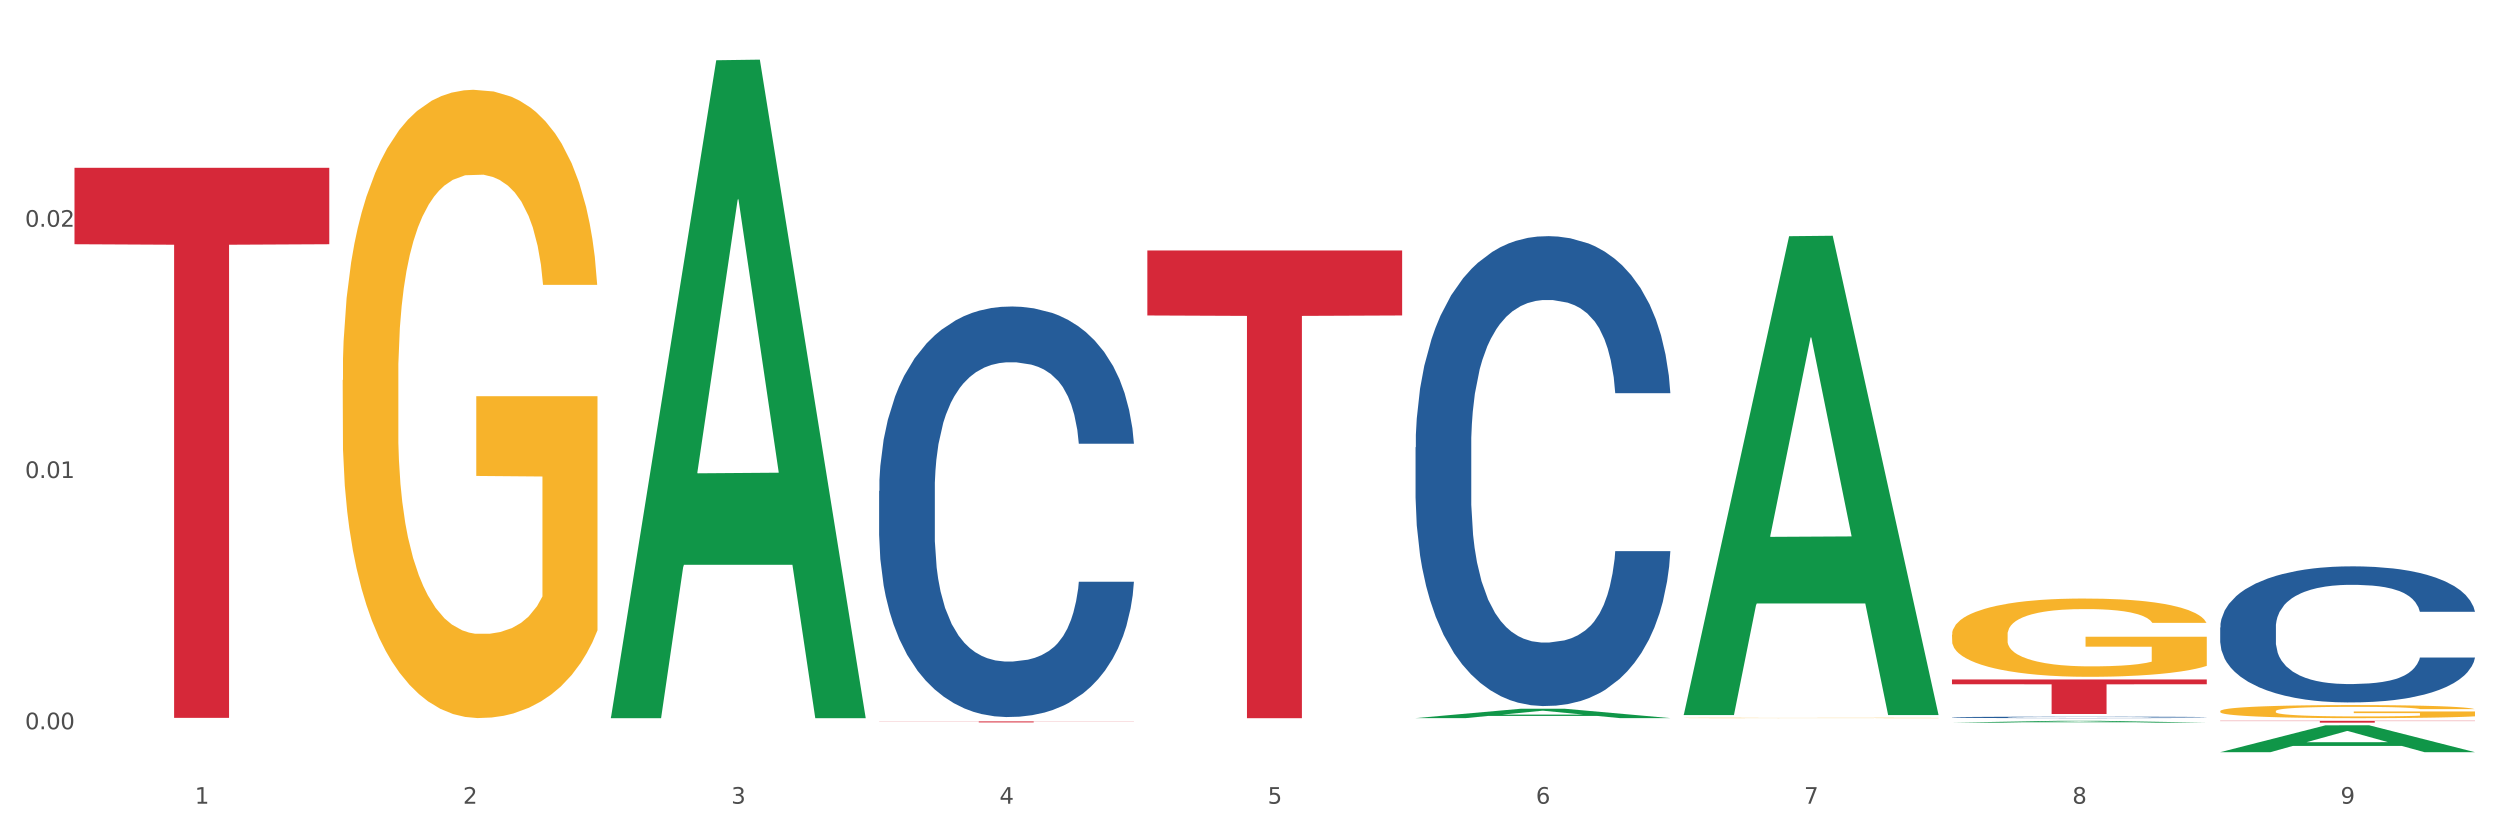 <?xml version="1.0" encoding="utf-8" standalone="no"?>
<!DOCTYPE svg PUBLIC "-//W3C//DTD SVG 1.1//EN"
  "http://www.w3.org/Graphics/SVG/1.1/DTD/svg11.dtd">
<svg xmlns:xlink="http://www.w3.org/1999/xlink" width="1080pt" height="360pt" viewBox="0 0 1080 360" xmlns="http://www.w3.org/2000/svg" version="1.1">
 <rect x="0" y="0" width="1080" height="360" fill="#333333" stroke="none"/>
 <defs>
  <style type="text/css">*{stroke-linejoin: round; stroke-linecap: butt}</style>
 </defs>
 <g id="figure_1">
  <g id="patch_1">
   <path d="M 0 360 
L 1080 360 
L 1080 0 
L 0 0 
z
" style="fill: #ffffff; stroke: #ffffff; stroke-linejoin: miter"/>
  </g>
  <g id="axes_1">
   <g id="matplotlib.axis_1">
    <g id="xtick_1">
     <g id="text_1">
      <!-- 1 -->
      <g style="fill: #4d4d4d" transform="translate(84.159 347.204) scale(0.096 -0.096)">
       <defs>
        <path id="DejaVuSans-31" d="M 794 531 
L 1825 531 
L 1825 4091 
L 703 3866 
L 703 4441 
L 1819 4666 
L 2450 4666 
L 2450 531 
L 3481 531 
L 3481 0 
L 794 0 
L 794 531 
z
" transform="scale(0.016)"/>
       </defs>
       <use xlink:href="#DejaVuSans-31"/>
      </g>
     </g>
    </g>
    <g id="xtick_2">
     <g id="text_2">
      <!-- 2 -->
      <g style="fill: #4d4d4d" transform="translate(200.027 347.204) scale(0.096 -0.096)">
       <defs>
        <path id="DejaVuSans-32" d="M 1228 531 
L 3431 531 
L 3431 0 
L 469 0 
L 469 531 
Q 828 903 1448 1529 
Q 2069 2156 2228 2338 
Q 2531 2678 2651 2914 
Q 2772 3150 2772 3378 
Q 2772 3750 2511 3984 
Q 2250 4219 1831 4219 
Q 1534 4219 1204 4116 
Q 875 4013 500 3803 
L 500 4441 
Q 881 4594 1212 4672 
Q 1544 4750 1819 4750 
Q 2544 4750 2975 4387 
Q 3406 4025 3406 3419 
Q 3406 3131 3298 2873 
Q 3191 2616 2906 2266 
Q 2828 2175 2409 1742 
Q 1991 1309 1228 531 
z
" transform="scale(0.016)"/>
       </defs>
       <use xlink:href="#DejaVuSans-32"/>
      </g>
     </g>
    </g>
    <g id="xtick_3">
     <g id="text_3">
      <!-- 3 -->
      <g style="fill: #4d4d4d" transform="translate(315.896 347.204) scale(0.096 -0.096)">
       <defs>
        <path id="DejaVuSans-33" d="M 2597 2516 
Q 3050 2419 3304 2112 
Q 3559 1806 3559 1356 
Q 3559 666 3084 287 
Q 2609 -91 1734 -91 
Q 1441 -91 1130 -33 
Q 819 25 488 141 
L 488 750 
Q 750 597 1062 519 
Q 1375 441 1716 441 
Q 2309 441 2620 675 
Q 2931 909 2931 1356 
Q 2931 1769 2642 2001 
Q 2353 2234 1838 2234 
L 1294 2234 
L 1294 2753 
L 1863 2753 
Q 2328 2753 2575 2939 
Q 2822 3125 2822 3475 
Q 2822 3834 2567 4026 
Q 2313 4219 1838 4219 
Q 1578 4219 1281 4162 
Q 984 4106 628 3988 
L 628 4550 
Q 988 4650 1302 4700 
Q 1616 4750 1894 4750 
Q 2613 4750 3031 4423 
Q 3450 4097 3450 3541 
Q 3450 3153 3228 2886 
Q 3006 2619 2597 2516 
z
" transform="scale(0.016)"/>
       </defs>
       <use xlink:href="#DejaVuSans-33"/>
      </g>
     </g>
    </g>
    <g id="xtick_4">
     <g id="text_4">
      <!-- 4 -->
      <g style="fill: #4d4d4d" transform="translate(431.765 347.204) scale(0.096 -0.096)">
       <defs>
        <path id="DejaVuSans-34" d="M 2419 4116 
L 825 1625 
L 2419 1625 
L 2419 4116 
z
M 2253 4666 
L 3047 4666 
L 3047 1625 
L 3713 1625 
L 3713 1100 
L 3047 1100 
L 3047 0 
L 2419 0 
L 2419 1100 
L 313 1100 
L 313 1709 
L 2253 4666 
z
" transform="scale(0.016)"/>
       </defs>
       <use xlink:href="#DejaVuSans-34"/>
      </g>
     </g>
    </g>
    <g id="xtick_5">
     <g id="text_5">
      <!-- 5 -->
      <g style="fill: #4d4d4d" transform="translate(547.634 347.204) scale(0.096 -0.096)">
       <defs>
        <path id="DejaVuSans-35" d="M 691 4666 
L 3169 4666 
L 3169 4134 
L 1269 4134 
L 1269 2991 
Q 1406 3038 1543 3061 
Q 1681 3084 1819 3084 
Q 2600 3084 3056 2656 
Q 3513 2228 3513 1497 
Q 3513 744 3044 326 
Q 2575 -91 1722 -91 
Q 1428 -91 1123 -41 
Q 819 9 494 109 
L 494 744 
Q 775 591 1075 516 
Q 1375 441 1709 441 
Q 2250 441 2565 725 
Q 2881 1009 2881 1497 
Q 2881 1984 2565 2268 
Q 2250 2553 1709 2553 
Q 1456 2553 1204 2497 
Q 953 2441 691 2322 
L 691 4666 
z
" transform="scale(0.016)"/>
       </defs>
       <use xlink:href="#DejaVuSans-35"/>
      </g>
     </g>
    </g>
    <g id="xtick_6">
     <g id="text_6">
      <!-- 6 -->
      <g style="fill: #4d4d4d" transform="translate(663.502 347.204) scale(0.096 -0.096)">
       <defs>
        <path id="DejaVuSans-36" d="M 2113 2584 
Q 1688 2584 1439 2293 
Q 1191 2003 1191 1497 
Q 1191 994 1439 701 
Q 1688 409 2113 409 
Q 2538 409 2786 701 
Q 3034 994 3034 1497 
Q 3034 2003 2786 2293 
Q 2538 2584 2113 2584 
z
M 3366 4563 
L 3366 3988 
Q 3128 4100 2886 4159 
Q 2644 4219 2406 4219 
Q 1781 4219 1451 3797 
Q 1122 3375 1075 2522 
Q 1259 2794 1537 2939 
Q 1816 3084 2150 3084 
Q 2853 3084 3261 2657 
Q 3669 2231 3669 1497 
Q 3669 778 3244 343 
Q 2819 -91 2113 -91 
Q 1303 -91 875 529 
Q 447 1150 447 2328 
Q 447 3434 972 4092 
Q 1497 4750 2381 4750 
Q 2619 4750 2861 4703 
Q 3103 4656 3366 4563 
z
" transform="scale(0.016)"/>
       </defs>
       <use xlink:href="#DejaVuSans-36"/>
      </g>
     </g>
    </g>
    <g id="xtick_7">
     <g id="text_7">
      <!-- 7 -->
      <g style="fill: #4d4d4d" transform="translate(779.371 347.204) scale(0.096 -0.096)">
       <defs>
        <path id="DejaVuSans-37" d="M 525 4666 
L 3525 4666 
L 3525 4397 
L 1831 0 
L 1172 0 
L 2766 4134 
L 525 4134 
L 525 4666 
z
" transform="scale(0.016)"/>
       </defs>
       <use xlink:href="#DejaVuSans-37"/>
      </g>
     </g>
    </g>
    <g id="xtick_8">
     <g id="text_8">
      <!-- 8 -->
      <g style="fill: #4d4d4d" transform="translate(895.24 347.204) scale(0.096 -0.096)">
       <defs>
        <path id="DejaVuSans-38" d="M 2034 2216 
Q 1584 2216 1326 1975 
Q 1069 1734 1069 1313 
Q 1069 891 1326 650 
Q 1584 409 2034 409 
Q 2484 409 2743 651 
Q 3003 894 3003 1313 
Q 3003 1734 2745 1975 
Q 2488 2216 2034 2216 
z
M 1403 2484 
Q 997 2584 770 2862 
Q 544 3141 544 3541 
Q 544 4100 942 4425 
Q 1341 4750 2034 4750 
Q 2731 4750 3128 4425 
Q 3525 4100 3525 3541 
Q 3525 3141 3298 2862 
Q 3072 2584 2669 2484 
Q 3125 2378 3379 2068 
Q 3634 1759 3634 1313 
Q 3634 634 3220 271 
Q 2806 -91 2034 -91 
Q 1263 -91 848 271 
Q 434 634 434 1313 
Q 434 1759 690 2068 
Q 947 2378 1403 2484 
z
M 1172 3481 
Q 1172 3119 1398 2916 
Q 1625 2713 2034 2713 
Q 2441 2713 2670 2916 
Q 2900 3119 2900 3481 
Q 2900 3844 2670 4047 
Q 2441 4250 2034 4250 
Q 1625 4250 1398 4047 
Q 1172 3844 1172 3481 
z
" transform="scale(0.016)"/>
       </defs>
       <use xlink:href="#DejaVuSans-38"/>
      </g>
     </g>
    </g>
    <g id="xtick_9">
     <g id="text_9">
      <!-- 9 -->
      <g style="fill: #4d4d4d" transform="translate(1011.108 347.204) scale(0.096 -0.096)">
       <defs>
        <path id="DejaVuSans-39" d="M 703 97 
L 703 672 
Q 941 559 1184 500 
Q 1428 441 1663 441 
Q 2288 441 2617 861 
Q 2947 1281 2994 2138 
Q 2813 1869 2534 1725 
Q 2256 1581 1919 1581 
Q 1219 1581 811 2004 
Q 403 2428 403 3163 
Q 403 3881 828 4315 
Q 1253 4750 1959 4750 
Q 2769 4750 3195 4129 
Q 3622 3509 3622 2328 
Q 3622 1225 3098 567 
Q 2575 -91 1691 -91 
Q 1453 -91 1209 -44 
Q 966 3 703 97 
z
M 1959 2075 
Q 2384 2075 2632 2365 
Q 2881 2656 2881 3163 
Q 2881 3666 2632 3958 
Q 2384 4250 1959 4250 
Q 1534 4250 1286 3958 
Q 1038 3666 1038 3163 
Q 1038 2656 1286 2365 
Q 1534 2075 1959 2075 
z
" transform="scale(0.016)"/>
       </defs>
       <use xlink:href="#DejaVuSans-39"/>
      </g>
     </g>
    </g>
    <g id="xtick_10"/>
    <g id="xtick_11"/>
    <g id="xtick_12"/>
    <g id="xtick_13"/>
    <g id="xtick_14"/>
    <g id="xtick_15"/>
    <g id="xtick_16"/>
    <g id="xtick_17"/>
   </g>
   <g id="matplotlib.axis_2">
    <g id="ytick_1">
     <g id="text_10">
      <!-- 0.00 -->
      <g style="fill: #4d4d4d" transform="translate(10.8 315.041) scale(0.096 -0.096)">
       <defs>
        <path id="DejaVuSans-30" d="M 2034 4250 
Q 1547 4250 1301 3770 
Q 1056 3291 1056 2328 
Q 1056 1369 1301 889 
Q 1547 409 2034 409 
Q 2525 409 2770 889 
Q 3016 1369 3016 2328 
Q 3016 3291 2770 3770 
Q 2525 4250 2034 4250 
z
M 2034 4750 
Q 2819 4750 3233 4129 
Q 3647 3509 3647 2328 
Q 3647 1150 3233 529 
Q 2819 -91 2034 -91 
Q 1250 -91 836 529 
Q 422 1150 422 2328 
Q 422 3509 836 4129 
Q 1250 4750 2034 4750 
z
" transform="scale(0.016)"/>
        <path id="DejaVuSans-2e" d="M 684 794 
L 1344 794 
L 1344 0 
L 684 0 
L 684 794 
z
" transform="scale(0.016)"/>
       </defs>
       <use xlink:href="#DejaVuSans-30"/>
       <use xlink:href="#DejaVuSans-2e" transform="translate(63.623 0)"/>
       <use xlink:href="#DejaVuSans-30" transform="translate(95.41 0)"/>
       <use xlink:href="#DejaVuSans-30" transform="translate(159.033 0)"/>
      </g>
     </g>
    </g>
    <g id="ytick_2">
     <g id="text_11">
      <!-- 0.01 -->
      <g style="fill: #4d4d4d" transform="translate(10.8 206.5) scale(0.096 -0.096)">
       <use xlink:href="#DejaVuSans-30"/>
       <use xlink:href="#DejaVuSans-2e" transform="translate(63.623 0)"/>
       <use xlink:href="#DejaVuSans-30" transform="translate(95.41 0)"/>
       <use xlink:href="#DejaVuSans-31" transform="translate(159.033 0)"/>
      </g>
     </g>
    </g>
    <g id="ytick_3">
     <g id="text_12">
      <!-- 0.02 -->
      <g style="fill: #4d4d4d" transform="translate(10.8 97.959) scale(0.096 -0.096)">
       <use xlink:href="#DejaVuSans-30"/>
       <use xlink:href="#DejaVuSans-2e" transform="translate(63.623 0)"/>
       <use xlink:href="#DejaVuSans-30" transform="translate(95.41 0)"/>
       <use xlink:href="#DejaVuSans-32" transform="translate(159.033 0)"/>
      </g>
     </g>
    </g>
    <g id="ytick_4"/>
    <g id="ytick_5"/>
    <g id="ytick_6"/>
   </g>
   <g id="PolyCollection_1">
    <path d="M 263.912 309.717 
L 264.026 309.45 
L 309.418 26.027 
L 328.255 25.759 
L 373.988 310.252 
L 352.2 310.252 
L 342.327 244.004 
L 295.46 244.004 
L 295.119 245.072 
L 285.587 310.252 
L 263.912 310.252 
L 263.912 309.717 
L 301.361 204.469 
L 336.426 204.202 
L 319.064 86.398 
L 318.837 85.863 
L 318.61 86.665 
L 301.247 204.202 
L 301.361 204.469 
L 263.912 309.717 
z
" clip-path="url(#p75149fdbb9)" style="fill: #109648"/>
    <path d="M 611.519 193.227 
L 611.649 193.042 
L 611.649 187.851 
L 612.039 180.805 
L 613.47 167.827 
L 615.292 158.001 
L 618.415 146.506 
L 620.106 141.686 
L 622.318 136.309 
L 626.872 127.595 
L 632.076 120.179 
L 635.72 116.1 
L 638.452 113.505 
L 644.567 108.87 
L 648.08 106.83 
L 651.723 105.161 
L 654.846 104.049 
L 660.051 102.751 
L 664.214 102.195 
L 669.028 102.01 
L 673.062 102.195 
L 678.396 102.937 
L 686.203 105.161 
L 689.196 106.459 
L 693.229 108.684 
L 697.393 111.651 
L 700.776 114.617 
L 704.679 118.881 
L 708.713 124.443 
L 712.616 131.488 
L 715.348 137.978 
L 717.56 144.837 
L 719.512 153.18 
L 720.943 162.265 
L 721.594 169.867 
L 697.783 169.867 
L 697.133 163.007 
L 695.832 155.591 
L 694.53 150.585 
L 693.099 146.506 
L 690.887 141.871 
L 688.936 138.905 
L 685.683 135.382 
L 682.69 133.157 
L 680.218 131.859 
L 677.225 130.747 
L 670.85 129.634 
L 666.296 129.634 
L 663.434 130.005 
L 659.92 130.932 
L 656.928 132.23 
L 653.415 134.455 
L 650.682 136.865 
L 647.95 140.017 
L 646.389 142.242 
L 644.047 146.321 
L 642.485 149.658 
L 640.404 155.405 
L 639.233 159.484 
L 637.151 170.052 
L 636.24 177.839 
L 635.85 183.215 
L 635.589 189.148 
L 635.589 218.071 
L 636.37 231.049 
L 637.021 236.611 
L 638.062 242.915 
L 640.013 251.072 
L 642.876 259.045 
L 645.868 264.792 
L 648.34 268.315 
L 650.682 270.91 
L 653.025 272.95 
L 655.887 274.804 
L 658.229 275.916 
L 661.742 277.029 
L 665.906 277.585 
L 669.158 277.585 
L 675.794 276.658 
L 678.787 275.731 
L 681.649 274.433 
L 684.772 272.394 
L 687.244 270.169 
L 688.675 268.5 
L 691.017 264.978 
L 692.839 261.269 
L 694.4 257.005 
L 695.441 253.297 
L 696.612 247.735 
L 697.523 241.432 
L 697.783 238.094 
L 721.594 238.094 
L 721.073 244.769 
L 720.163 251.258 
L 718.341 259.972 
L 716.91 264.978 
L 714.698 271.096 
L 712.356 276.287 
L 709.103 282.034 
L 706.11 286.299 
L 702.988 290.007 
L 699.605 293.344 
L 693.49 297.979 
L 691.278 299.277 
L 686.594 301.502 
L 682.95 302.799 
L 677.616 304.097 
L 672.151 304.839 
L 666.426 305.024 
L 661.352 304.653 
L 655.757 303.541 
L 652.244 302.429 
L 648.34 300.76 
L 643.787 298.164 
L 639.493 295.013 
L 635.459 291.305 
L 631.686 287.04 
L 628.173 282.22 
L 623.619 274.248 
L 620.236 266.461 
L 617.764 259.23 
L 616.073 253.112 
L 614.381 245.325 
L 613.47 239.948 
L 612.039 226.97 
L 611.519 214.919 
L 611.519 193.227 
z
" clip-path="url(#p75149fdbb9)" style="fill: #255c99"/>
    <path d="M 843.256 309.894 
L 843.386 309.894 
L 843.386 309.877 
L 843.776 309.855 
L 845.208 309.813 
L 847.029 309.782 
L 850.152 309.745 
L 851.843 309.73 
L 854.055 309.713 
L 858.609 309.685 
L 863.814 309.661 
L 867.457 309.648 
L 870.189 309.64 
L 876.305 309.625 
L 879.818 309.618 
L 883.461 309.613 
L 886.584 309.609 
L 891.788 309.605 
L 895.952 309.604 
L 900.766 309.603 
L 904.799 309.604 
L 910.134 309.606 
L 917.941 309.613 
L 920.933 309.617 
L 924.967 309.624 
L 929.13 309.634 
L 932.513 309.643 
L 936.417 309.657 
L 940.45 309.675 
L 944.354 309.697 
L 947.086 309.718 
L 949.298 309.74 
L 951.249 309.766 
L 952.681 309.795 
L 953.331 309.82 
L 929.521 309.82 
L 928.87 309.798 
L 927.569 309.774 
L 926.268 309.758 
L 924.837 309.745 
L 922.625 309.73 
L 920.673 309.721 
L 917.42 309.71 
L 914.428 309.702 
L 911.955 309.698 
L 908.963 309.695 
L 902.587 309.691 
L 898.033 309.691 
L 895.171 309.692 
L 891.658 309.695 
L 888.665 309.699 
L 885.152 309.707 
L 882.42 309.714 
L 879.688 309.724 
L 878.126 309.731 
L 875.784 309.745 
L 874.223 309.755 
L 872.141 309.774 
L 870.97 309.787 
L 868.888 309.82 
L 867.977 309.845 
L 867.587 309.862 
L 867.327 309.881 
L 867.327 309.974 
L 868.108 310.015 
L 868.758 310.033 
L 869.799 310.053 
L 871.751 310.079 
L 874.613 310.105 
L 877.606 310.123 
L 880.078 310.134 
L 882.42 310.143 
L 884.762 310.149 
L 887.624 310.155 
L 889.966 310.159 
L 893.479 310.162 
L 897.643 310.164 
L 900.896 310.164 
L 907.532 310.161 
L 910.524 310.158 
L 913.387 310.154 
L 916.509 310.147 
L 918.982 310.14 
L 920.413 310.135 
L 922.755 310.124 
L 924.576 310.112 
L 926.138 310.098 
L 927.179 310.086 
L 928.35 310.069 
L 929.26 310.048 
L 929.521 310.038 
L 953.331 310.038 
L 952.811 310.059 
L 951.9 310.08 
L 950.078 310.108 
L 948.647 310.124 
L 946.435 310.143 
L 944.093 310.16 
L 940.84 310.178 
L 937.848 310.192 
L 934.725 310.204 
L 931.342 310.214 
L 925.227 310.229 
L 923.015 310.233 
L 918.331 310.24 
L 914.688 310.245 
L 909.353 310.249 
L 903.888 310.251 
L 898.164 310.252 
L 893.089 310.251 
L 887.494 310.247 
L 883.981 310.243 
L 880.078 310.238 
L 875.524 310.23 
L 871.23 310.22 
L 867.197 310.208 
L 863.423 310.194 
L 859.91 310.179 
L 855.356 310.153 
L 851.974 310.128 
L 849.501 310.105 
L 847.81 310.086 
L 846.118 310.061 
L 845.208 310.044 
L 843.776 310.002 
L 843.256 309.964 
L 843.256 309.894 
z
" clip-path="url(#p75149fdbb9)" style="fill: #255c99"/>
    <path d="M 959.125 271.075 
L 959.255 271.021 
L 959.255 269.517 
L 959.645 267.477 
L 961.076 263.718 
L 962.898 260.872 
L 966.021 257.543 
L 967.712 256.147 
L 969.924 254.59 
L 974.478 252.066 
L 979.683 249.918 
L 983.326 248.737 
L 986.058 247.985 
L 992.173 246.643 
L 995.686 246.052 
L 999.33 245.569 
L 1002.452 245.246 
L 1007.657 244.871 
L 1011.82 244.709 
L 1016.635 244.656 
L 1020.668 244.709 
L 1026.003 244.924 
L 1033.809 245.569 
L 1036.802 245.945 
L 1040.835 246.589 
L 1044.999 247.448 
L 1048.382 248.307 
L 1052.285 249.542 
L 1056.319 251.153 
L 1060.222 253.194 
L 1062.955 255.073 
L 1065.167 257.06 
L 1067.118 259.476 
L 1068.549 262.107 
L 1069.2 264.309 
L 1045.389 264.309 
L 1044.739 262.322 
L 1043.438 260.174 
L 1042.137 258.724 
L 1040.705 257.543 
L 1038.493 256.201 
L 1036.542 255.341 
L 1033.289 254.321 
L 1030.296 253.677 
L 1027.824 253.301 
L 1024.832 252.979 
L 1018.456 252.657 
L 1013.902 252.657 
L 1011.04 252.764 
L 1007.527 253.033 
L 1004.534 253.408 
L 1001.021 254.053 
L 998.289 254.751 
L 995.556 255.664 
L 993.995 256.308 
L 991.653 257.489 
L 990.092 258.456 
L 988.01 260.121 
L 986.839 261.302 
L 984.757 264.363 
L 983.846 266.618 
L 983.456 268.175 
L 983.196 269.893 
L 983.196 278.27 
L 983.976 282.029 
L 984.627 283.64 
L 985.668 285.465 
L 987.619 287.828 
L 990.482 290.137 
L 993.474 291.802 
L 995.947 292.822 
L 998.289 293.574 
L 1000.631 294.164 
L 1003.493 294.701 
L 1005.835 295.023 
L 1009.348 295.346 
L 1013.512 295.507 
L 1016.765 295.507 
L 1023.4 295.238 
L 1026.393 294.97 
L 1029.255 294.594 
L 1032.378 294.003 
L 1034.85 293.359 
L 1036.282 292.876 
L 1038.624 291.855 
L 1040.445 290.781 
L 1042.006 289.546 
L 1043.047 288.472 
L 1044.218 286.862 
L 1045.129 285.036 
L 1045.389 284.069 
L 1069.2 284.069 
L 1068.68 286.002 
L 1067.769 287.882 
L 1065.947 290.406 
L 1064.516 291.855 
L 1062.304 293.627 
L 1059.962 295.131 
L 1056.709 296.795 
L 1053.717 298.03 
L 1050.594 299.104 
L 1047.211 300.071 
L 1041.096 301.413 
L 1038.884 301.789 
L 1034.2 302.434 
L 1030.557 302.81 
L 1025.222 303.185 
L 1019.757 303.4 
L 1014.032 303.454 
L 1008.958 303.346 
L 1003.363 303.024 
L 999.85 302.702 
L 995.947 302.219 
L 991.393 301.467 
L 987.099 300.554 
L 983.065 299.48 
L 979.292 298.245 
L 975.779 296.849 
L 971.225 294.54 
L 967.842 292.285 
L 965.37 290.191 
L 963.679 288.419 
L 961.987 286.163 
L 961.076 284.606 
L 959.645 280.847 
L 959.125 277.357 
L 959.125 271.075 
z
" clip-path="url(#p75149fdbb9)" style="fill: #255c99"/>
    <path d="M 379.781 311.645 
L 489.856 311.645 
L 489.856 311.706 
L 446.557 311.706 
L 446.557 312.082 
L 422.82 312.082 
L 422.82 311.706 
L 379.781 311.706 
L 379.781 311.645 
L 379.781 311.645 
z
" clip-path="url(#p75149fdbb9)" style="fill: #d62839"/>
    <path d="M 148.044 164.208 
L 148.174 163.96 
L 148.174 155.036 
L 148.434 147.352 
L 149.733 128.76 
L 151.683 113.392 
L 153.112 105.211 
L 154.542 98.518 
L 156.231 91.826 
L 158.31 84.885 
L 162.079 74.722 
L 164.419 69.516 
L 167.278 64.063 
L 172.476 56.13 
L 176.245 51.668 
L 180.144 47.95 
L 186.512 43.488 
L 190.67 41.505 
L 195.089 40.018 
L 200.417 39.026 
L 204.446 38.778 
L 213.283 39.522 
L 220.821 41.753 
L 224.46 43.488 
L 229.138 46.463 
L 231.607 48.446 
L 235.636 52.412 
L 239.795 57.618 
L 242.654 62.079 
L 246.943 70.508 
L 250.191 78.936 
L 253.181 89.347 
L 254.74 96.535 
L 255.91 103.228 
L 256.949 110.913 
L 257.989 123.059 
L 234.596 123.059 
L 233.687 114.383 
L 232.257 106.203 
L 230.178 98.271 
L 228.358 93.313 
L 225.239 87.116 
L 222.38 83.15 
L 219.391 80.175 
L 215.752 77.696 
L 212.893 76.457 
L 208.865 75.465 
L 200.937 75.713 
L 195.609 77.696 
L 191.97 80.175 
L 189.631 82.406 
L 187.551 84.885 
L 185.212 88.355 
L 182.483 93.561 
L 180.533 98.271 
L 178.584 104.22 
L 177.025 110.169 
L 175.595 117.11 
L 174.425 124.546 
L 173.516 132.231 
L 172.736 141.65 
L 172.086 157.267 
L 172.086 191.227 
L 172.346 198.912 
L 172.996 209.075 
L 173.776 216.759 
L 175.075 225.931 
L 176.245 232.128 
L 178.454 241.052 
L 180.923 248.489 
L 182.873 253.198 
L 184.822 257.164 
L 188.201 262.618 
L 191.97 267.08 
L 195.219 269.807 
L 199.637 272.285 
L 202.626 273.277 
L 205.226 273.773 
L 211.594 273.773 
L 216.142 273.029 
L 221.211 271.294 
L 225.109 269.063 
L 228.358 266.336 
L 231.997 261.874 
L 234.336 257.66 
L 234.336 205.852 
L 205.746 205.605 
L 205.746 171.149 
L 258.119 171.149 
L 258.119 272.285 
L 255.91 277.491 
L 253.44 282.201 
L 250.841 286.415 
L 246.943 291.62 
L 242.264 296.578 
L 238.105 300.048 
L 233.687 303.023 
L 228.488 305.75 
L 221.73 308.229 
L 217.572 309.22 
L 212.373 309.964 
L 206.265 310.212 
L 200.937 309.716 
L 195.739 308.477 
L 190.28 306.246 
L 184.952 303.023 
L 180.923 299.801 
L 176.895 295.834 
L 172.606 290.629 
L 169.227 285.671 
L 166.628 281.209 
L 163.769 275.508 
L 160.65 268.071 
L 158.31 261.378 
L 156.231 254.438 
L 154.022 245.514 
L 152.462 237.829 
L 150.903 228.162 
L 149.993 220.973 
L 148.953 209.819 
L 148.174 194.202 
L 148.044 164.208 
z
" clip-path="url(#p75149fdbb9)" style="fill: #f7b32b"/>
    <path d="M 495.65 108.205 
L 605.725 108.205 
L 605.725 136.283 
L 562.425 136.472 
L 562.425 310.252 
L 538.689 310.252 
L 538.689 136.472 
L 495.65 136.283 
L 495.65 108.395 
L 495.65 108.205 
z
" clip-path="url(#p75149fdbb9)" style="fill: #d62839"/>
    <path d="M 843.256 293.532 
L 953.331 293.532 
L 953.331 295.607 
L 910.032 295.621 
L 910.032 308.46 
L 886.295 308.46 
L 886.295 295.621 
L 843.256 295.607 
L 843.256 293.546 
L 843.256 293.532 
z
" clip-path="url(#p75149fdbb9)" style="fill: #d62839"/>
    <path d="M 959.125 311.394 
L 1069.2 311.394 
L 1069.2 311.503 
L 1025.9 311.504 
L 1025.9 312.18 
L 1002.164 312.18 
L 1002.164 311.504 
L 959.125 311.503 
L 959.125 311.395 
L 959.125 311.394 
z
" clip-path="url(#p75149fdbb9)" style="fill: #d62839"/>
    <path d="M 379.781 212.095 
L 379.911 211.933 
L 379.911 207.398 
L 380.302 201.243 
L 381.733 189.904 
L 383.554 181.319 
L 386.677 171.276 
L 388.369 167.065 
L 390.58 162.367 
L 395.134 154.754 
L 400.339 148.275 
L 403.982 144.711 
L 406.714 142.443 
L 412.83 138.394 
L 416.343 136.612 
L 419.986 135.154 
L 423.109 134.182 
L 428.313 133.048 
L 432.477 132.563 
L 437.291 132.401 
L 441.324 132.563 
L 446.659 133.21 
L 454.466 135.154 
L 457.458 136.288 
L 461.492 138.232 
L 465.655 140.824 
L 469.038 143.415 
L 472.942 147.141 
L 476.975 152 
L 480.879 158.156 
L 483.611 163.825 
L 485.823 169.818 
L 487.775 177.107 
L 489.206 185.045 
L 489.856 191.686 
L 466.046 191.686 
L 465.395 185.692 
L 464.094 179.213 
L 462.793 174.84 
L 461.362 171.276 
L 459.15 167.227 
L 457.198 164.635 
L 453.945 161.557 
L 450.953 159.613 
L 448.481 158.48 
L 445.488 157.508 
L 439.113 156.536 
L 434.559 156.536 
L 431.696 156.86 
L 428.183 157.67 
L 425.19 158.804 
L 421.677 160.747 
L 418.945 162.853 
L 416.213 165.607 
L 414.651 167.551 
L 412.309 171.114 
L 410.748 174.03 
L 408.666 179.051 
L 407.495 182.615 
L 405.413 191.848 
L 404.503 198.651 
L 404.112 203.348 
L 403.852 208.532 
L 403.852 233.801 
L 404.633 245.14 
L 405.283 249.999 
L 406.324 255.506 
L 408.276 262.634 
L 411.138 269.599 
L 414.131 274.62 
L 416.603 277.698 
L 418.945 279.966 
L 421.287 281.747 
L 424.15 283.367 
L 426.492 284.339 
L 430.005 285.311 
L 434.168 285.797 
L 437.421 285.797 
L 444.057 284.987 
L 447.049 284.177 
L 449.912 283.043 
L 453.035 281.262 
L 455.507 279.318 
L 456.938 277.86 
L 459.28 274.782 
L 461.102 271.543 
L 462.663 267.817 
L 463.704 264.577 
L 464.875 259.718 
L 465.786 254.211 
L 466.046 251.295 
L 489.856 251.295 
L 489.336 257.126 
L 488.425 262.796 
L 486.604 270.409 
L 485.172 274.782 
L 482.96 280.128 
L 480.618 284.663 
L 477.366 289.685 
L 474.373 293.41 
L 471.25 296.65 
L 467.867 299.565 
L 461.752 303.615 
L 459.54 304.749 
L 454.856 306.693 
L 451.213 307.827 
L 445.878 308.96 
L 440.414 309.608 
L 434.689 309.77 
L 429.614 309.446 
L 424.019 308.474 
L 420.506 307.503 
L 416.603 306.045 
L 412.049 303.777 
L 407.755 301.023 
L 403.722 297.784 
L 399.949 294.058 
L 396.436 289.847 
L 391.882 282.881 
L 388.499 276.078 
L 386.027 269.761 
L 384.335 264.415 
L 382.644 257.612 
L 381.733 252.915 
L 380.302 241.576 
L 379.781 231.047 
L 379.781 212.095 
z
" clip-path="url(#p75149fdbb9)" style="fill: #255c99"/>
    <path d="M 32.175 72.48 
L 142.25 72.48 
L 142.25 105.505 
L 98.951 105.728 
L 98.951 310.125 
L 75.214 310.125 
L 75.214 105.728 
L 32.175 105.505 
L 32.175 72.704 
L 32.175 72.48 
z
" clip-path="url(#p75149fdbb9)" style="fill: #d62839"/>
    <path d="M 959.125 307.21 
L 959.255 307.205 
L 959.255 307.019 
L 959.515 306.859 
L 960.814 306.471 
L 962.764 306.151 
L 964.193 305.981 
L 965.623 305.841 
L 967.312 305.702 
L 969.391 305.557 
L 973.16 305.345 
L 975.5 305.237 
L 978.359 305.123 
L 983.557 304.958 
L 987.326 304.865 
L 991.225 304.788 
L 997.593 304.695 
L 1001.751 304.653 
L 1006.17 304.622 
L 1011.498 304.602 
L 1015.527 304.596 
L 1024.364 304.612 
L 1031.902 304.658 
L 1035.541 304.695 
L 1040.219 304.757 
L 1042.688 304.798 
L 1046.717 304.88 
L 1050.876 304.989 
L 1053.735 305.082 
L 1058.024 305.257 
L 1061.273 305.433 
L 1064.262 305.65 
L 1065.821 305.8 
L 1066.991 305.939 
L 1068.03 306.099 
L 1069.07 306.352 
L 1045.677 306.352 
L 1044.768 306.172 
L 1043.338 306.001 
L 1041.259 305.836 
L 1039.439 305.733 
L 1036.32 305.604 
L 1033.461 305.521 
L 1030.472 305.459 
L 1026.833 305.407 
L 1023.974 305.381 
L 1019.946 305.361 
L 1012.018 305.366 
L 1006.69 305.407 
L 1003.051 305.459 
L 1000.712 305.505 
L 998.632 305.557 
L 996.293 305.629 
L 993.564 305.738 
L 991.614 305.836 
L 989.665 305.96 
L 988.106 306.084 
L 986.676 306.228 
L 985.506 306.383 
L 984.597 306.543 
L 983.817 306.74 
L 983.167 307.065 
L 983.167 307.773 
L 983.427 307.933 
L 984.077 308.145 
L 984.857 308.305 
L 986.156 308.496 
L 987.326 308.625 
L 989.535 308.811 
L 992.004 308.966 
L 993.954 309.064 
L 995.903 309.146 
L 999.282 309.26 
L 1003.051 309.353 
L 1006.3 309.41 
L 1010.718 309.462 
L 1013.708 309.482 
L 1016.307 309.492 
L 1022.675 309.492 
L 1027.223 309.477 
L 1032.292 309.441 
L 1036.19 309.394 
L 1039.439 309.338 
L 1043.078 309.245 
L 1045.418 309.157 
L 1045.418 308.077 
L 1016.827 308.072 
L 1016.827 307.354 
L 1069.2 307.354 
L 1069.2 309.462 
L 1066.991 309.57 
L 1064.521 309.668 
L 1061.922 309.756 
L 1058.024 309.864 
L 1053.345 309.968 
L 1049.186 310.04 
L 1044.768 310.102 
L 1039.569 310.159 
L 1032.811 310.21 
L 1028.653 310.231 
L 1023.454 310.247 
L 1017.346 310.252 
L 1012.018 310.241 
L 1006.82 310.216 
L 1001.361 310.169 
L 996.033 310.102 
L 992.004 310.035 
L 987.976 309.952 
L 983.687 309.844 
L 980.308 309.74 
L 977.709 309.647 
L 974.85 309.529 
L 971.731 309.374 
L 969.391 309.234 
L 967.312 309.09 
L 965.103 308.904 
L 963.543 308.744 
L 961.984 308.542 
L 961.074 308.392 
L 960.034 308.16 
L 959.255 307.835 
L 959.125 307.21 
z
" clip-path="url(#p75149fdbb9)" style="fill: #f7b32b"/>
    <path d="M 843.256 274.195 
L 843.386 274.164 
L 843.386 273.052 
L 843.646 272.095 
L 844.945 269.778 
L 846.895 267.863 
L 848.324 266.844 
L 849.754 266.01 
L 851.443 265.176 
L 853.523 264.311 
L 857.292 263.044 
L 859.631 262.395 
L 862.49 261.716 
L 867.688 260.727 
L 871.457 260.171 
L 875.356 259.708 
L 881.724 259.152 
L 885.883 258.905 
L 890.301 258.72 
L 895.629 258.596 
L 899.658 258.565 
L 908.495 258.658 
L 916.033 258.936 
L 919.672 259.152 
L 924.35 259.523 
L 926.82 259.77 
L 930.848 260.264 
L 935.007 260.913 
L 937.866 261.469 
L 942.155 262.519 
L 945.404 263.569 
L 948.393 264.867 
L 949.952 265.762 
L 951.122 266.596 
L 952.162 267.554 
L 953.201 269.068 
L 929.809 269.068 
L 928.899 267.987 
L 927.469 266.967 
L 925.39 265.979 
L 923.571 265.361 
L 920.452 264.589 
L 917.593 264.094 
L 914.604 263.724 
L 910.965 263.415 
L 908.106 263.26 
L 904.077 263.137 
L 896.149 263.168 
L 890.821 263.415 
L 887.182 263.724 
L 884.843 264.002 
L 882.764 264.311 
L 880.424 264.743 
L 877.695 265.392 
L 875.746 265.979 
L 873.796 266.72 
L 872.237 267.461 
L 870.807 268.326 
L 869.638 269.253 
L 868.728 270.211 
L 867.948 271.384 
L 867.298 273.33 
L 867.298 277.562 
L 867.558 278.52 
L 868.208 279.786 
L 868.988 280.744 
L 870.287 281.887 
L 871.457 282.659 
L 873.666 283.771 
L 876.136 284.698 
L 878.085 285.285 
L 880.034 285.779 
L 883.413 286.459 
L 887.182 287.015 
L 890.431 287.354 
L 894.85 287.663 
L 897.839 287.787 
L 900.438 287.849 
L 906.806 287.849 
L 911.355 287.756 
L 916.423 287.54 
L 920.322 287.262 
L 923.571 286.922 
L 927.21 286.366 
L 929.549 285.841 
L 929.549 279.385 
L 900.958 279.354 
L 900.958 275.06 
L 953.331 275.06 
L 953.331 287.663 
L 951.122 288.312 
L 948.653 288.899 
L 946.054 289.424 
L 942.155 290.073 
L 937.476 290.691 
L 933.318 291.123 
L 928.899 291.494 
L 923.701 291.833 
L 916.943 292.142 
L 912.784 292.266 
L 907.586 292.359 
L 901.478 292.389 
L 896.149 292.328 
L 890.951 292.173 
L 885.493 291.895 
L 880.164 291.494 
L 876.136 291.092 
L 872.107 290.598 
L 867.818 289.949 
L 864.439 289.331 
L 861.84 288.775 
L 858.981 288.065 
L 855.862 287.138 
L 853.523 286.304 
L 851.443 285.439 
L 849.234 284.327 
L 847.675 283.37 
L 846.115 282.165 
L 845.205 281.269 
L 844.166 279.879 
L 843.386 277.933 
L 843.256 274.195 
z
" clip-path="url(#p75149fdbb9)" style="fill: #f7b32b"/>
    <path d="M 727.387 310.15 
L 727.517 310.15 
L 727.517 310.144 
L 727.777 310.138 
L 729.077 310.125 
L 731.026 310.115 
L 732.456 310.109 
L 733.885 310.104 
L 735.575 310.1 
L 737.654 310.095 
L 741.423 310.088 
L 743.762 310.084 
L 746.621 310.08 
L 751.82 310.075 
L 755.588 310.072 
L 759.487 310.069 
L 765.855 310.066 
L 770.014 310.065 
L 774.432 310.064 
L 779.761 310.063 
L 783.789 310.063 
L 792.627 310.063 
L 800.164 310.065 
L 803.803 310.066 
L 808.482 310.068 
L 810.951 310.07 
L 814.98 310.072 
L 819.138 310.076 
L 821.997 310.079 
L 826.286 310.085 
L 829.535 310.091 
L 832.524 310.098 
L 834.084 310.103 
L 835.253 310.108 
L 836.293 310.113 
L 837.333 310.121 
L 813.94 310.121 
L 813.03 310.115 
L 811.601 310.11 
L 809.521 310.104 
L 807.702 310.101 
L 804.583 310.096 
L 801.724 310.094 
L 798.735 310.092 
L 795.096 310.09 
L 792.237 310.089 
L 788.208 310.088 
L 780.281 310.089 
L 774.952 310.09 
L 771.313 310.092 
L 768.974 310.093 
L 766.895 310.095 
L 764.556 310.097 
L 761.826 310.101 
L 759.877 310.104 
L 757.928 310.108 
L 756.368 310.113 
L 754.939 310.117 
L 753.769 310.123 
L 752.859 310.128 
L 752.08 310.134 
L 751.43 310.145 
L 751.43 310.169 
L 751.69 310.174 
L 752.339 310.181 
L 753.119 310.187 
L 754.419 310.193 
L 755.588 310.197 
L 757.798 310.204 
L 760.267 310.209 
L 762.216 310.212 
L 764.166 310.215 
L 767.545 310.219 
L 771.313 310.222 
L 774.562 310.224 
L 778.981 310.225 
L 781.97 310.226 
L 784.569 310.226 
L 790.937 310.226 
L 795.486 310.226 
L 800.554 310.225 
L 804.453 310.223 
L 807.702 310.221 
L 811.341 310.218 
L 813.68 310.215 
L 813.68 310.179 
L 785.089 310.179 
L 785.089 310.155 
L 837.463 310.155 
L 837.463 310.225 
L 835.253 310.229 
L 832.784 310.232 
L 830.185 310.235 
L 826.286 310.239 
L 821.608 310.242 
L 817.449 310.245 
L 813.03 310.247 
L 807.832 310.249 
L 801.074 310.25 
L 796.915 310.251 
L 791.717 310.252 
L 785.609 310.252 
L 780.281 310.251 
L 775.082 310.25 
L 769.624 310.249 
L 764.296 310.247 
L 760.267 310.244 
L 756.238 310.242 
L 751.95 310.238 
L 748.571 310.235 
L 745.971 310.232 
L 743.112 310.228 
L 739.993 310.222 
L 737.654 310.218 
L 735.575 310.213 
L 733.365 310.207 
L 731.806 310.201 
L 730.246 310.195 
L 729.337 310.19 
L 728.297 310.182 
L 727.517 310.171 
L 727.387 310.15 
z
" clip-path="url(#p75149fdbb9)" style="fill: #f7b32b"/>
    <path d="M 959.125 324.928 
L 959.238 324.917 
L 1004.63 313.333 
L 1023.468 313.322 
L 1069.2 324.95 
L 1047.412 324.95 
L 1037.539 322.242 
L 990.672 322.242 
L 990.332 322.286 
L 980.799 324.95 
L 959.125 324.95 
L 959.125 324.928 
L 996.573 320.626 
L 1031.638 320.615 
L 1014.276 315.801 
L 1014.049 315.779 
L 1013.822 315.811 
L 996.46 320.615 
L 996.573 320.626 
L 959.125 324.928 
z
" clip-path="url(#p75149fdbb9)" style="fill: #109648"/>
    <path d="M 843.256 312.189 
L 843.369 312.189 
L 888.761 311.395 
L 907.599 311.394 
L 953.331 312.191 
L 931.543 312.191 
L 921.67 312.005 
L 874.803 312.005 
L 874.463 312.008 
L 864.931 312.191 
L 843.256 312.191 
L 843.256 312.189 
L 880.704 311.895 
L 915.77 311.894 
L 898.407 311.564 
L 898.18 311.563 
L 897.953 311.565 
L 880.591 311.894 
L 880.704 311.895 
L 843.256 312.189 
z
" clip-path="url(#p75149fdbb9)" style="fill: #109648"/>
    <path d="M 727.387 308.531 
L 727.501 308.337 
L 772.893 102.039 
L 791.73 101.844 
L 837.463 308.92 
L 815.674 308.92 
L 805.802 260.7 
L 758.935 260.7 
L 758.594 261.478 
L 749.062 308.92 
L 727.387 308.92 
L 727.387 308.531 
L 764.836 231.923 
L 799.901 231.729 
L 782.538 145.982 
L 782.311 145.593 
L 782.084 146.176 
L 764.722 231.729 
L 764.836 231.923 
L 727.387 308.531 
z
" clip-path="url(#p75149fdbb9)" style="fill: #109648"/>
    <path d="M 611.519 310.221 
L 611.632 310.217 
L 657.024 306.171 
L 675.862 306.167 
L 721.594 310.228 
L 699.806 310.228 
L 689.933 309.283 
L 643.066 309.283 
L 642.725 309.298 
L 633.193 310.228 
L 611.519 310.228 
L 611.519 310.221 
L 648.967 308.718 
L 684.032 308.714 
L 666.67 307.033 
L 666.443 307.025 
L 666.216 307.036 
L 648.853 308.714 
L 648.967 308.718 
L 611.519 310.221 
z
" clip-path="url(#p75149fdbb9)" style="fill: #109648"/>
   </g>
  </g>
 </g>
 <defs>
  <clipPath id="p75149fdbb9">
   <rect x="32.175" y="10.8" width="1037.025" height="329.109"/>
  </clipPath>
 </defs>
</svg>
